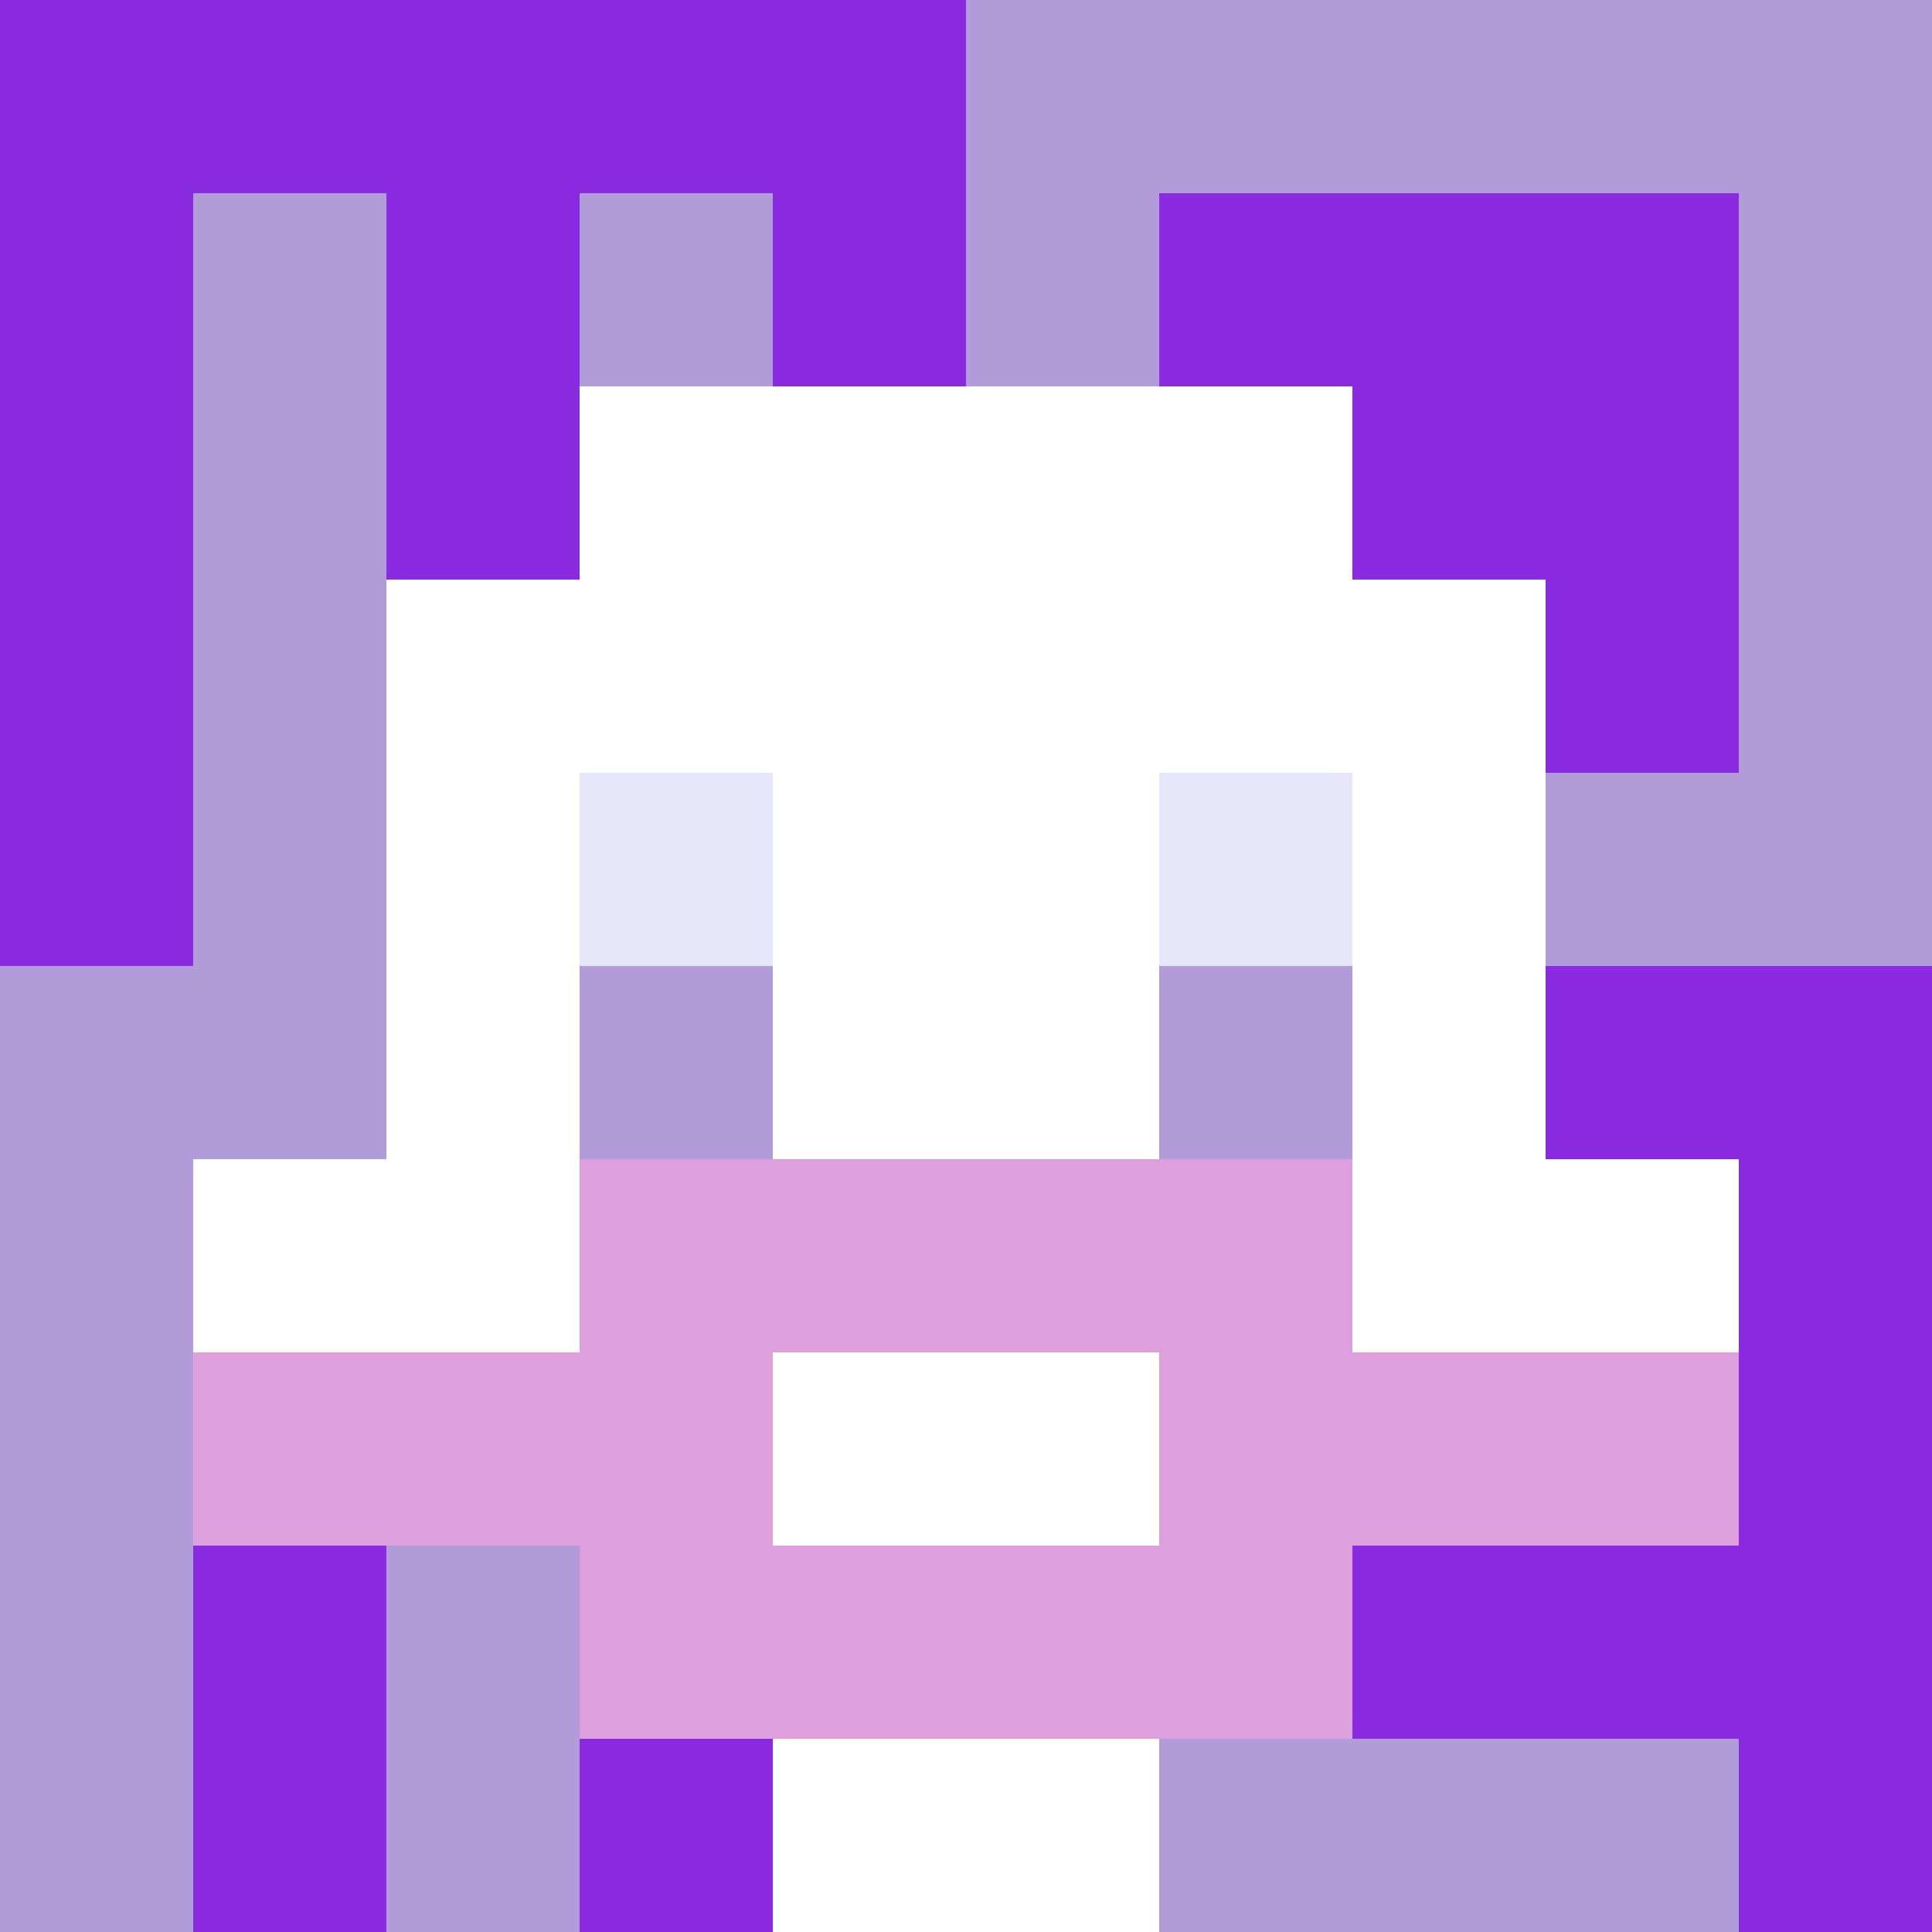 <svg xmlns="http://www.w3.org/2000/svg" version="1.1" width="600" height="600" viewBox="0 0 966 966">
<title>'goose-pfp-classic' by Dmitri Cherniak</title>
<desc>The Goose Is Loose (Purple Edition)</desc>
<rect width="100%" height="100%" fill="#7272cc"></rect>
<g>
<g id="0-0">
  <rect x="0" y="0" height="966" width="966" fill="#B19CD9"></rect>
  <g>
    <rect id="0-0-0-0-5-1" x="0" y="0" width="483" height="96.6" fill="#8A2BE2"></rect>
    <rect id="0-0-0-0-1-5" x="0" y="0" width="96.6" height="483" fill="#8A2BE2"></rect>
    <rect id="0-0-2-0-1-5" x="193.2" y="0" width="96.6" height="483" fill="#8A2BE2"></rect>
    <rect id="0-0-4-0-1-5" x="386.4" y="0" width="96.6" height="483" fill="#8A2BE2"></rect>
    <rect id="0-0-6-1-3-3" x="579.6" y="96.6" width="289.8" height="289.8" fill="#8A2BE2"></rect>
    <rect id="0-0-1-6-1-4" x="96.6" y="579.6" width="96.6" height="386.4" fill="#8A2BE2"></rect>
    <rect id="0-0-3-6-1-4" x="289.8" y="579.6" width="96.6" height="386.4" fill="#8A2BE2"></rect>
    <rect id="0-0-5-5-5-1" x="483" y="483" width="483" height="96.6" fill="#8A2BE2"></rect>
    <rect id="0-0-5-8-5-1" x="483" y="772.8" width="483" height="96.6" fill="#8A2BE2"></rect>
    <rect id="0-0-5-5-1-5" x="483" y="483" width="96.6" height="483" fill="#8A2BE2"></rect>
    <rect id="0-0-9-5-1-5" x="869.4" y="483" width="96.6" height="483" fill="#8A2BE2"></rect>
  </g>
  <g>
    <rect id="0-0-3-2-4-7" x="289.8" y="193.2" width="386.4" height="676.2" fill="#FFFFFF"></rect>
    <rect id="0-0-2-3-6-5" x="193.2" y="289.8" width="579.6" height="483" fill="#FFFFFF"></rect>
    <rect id="0-0-4-8-2-2" x="386.4" y="772.8" width="193.2" height="193.2" fill="#FFFFFF"></rect>
    <rect id="0-0-1-6-8-1" x="96.6" y="579.6" width="772.8" height="96.6" fill="#FFFFFF"></rect>
    <rect id="0-0-1-7-8-1" x="96.6" y="676.2" width="772.8" height="96.6" fill="#DDA0DD"></rect>
    <rect id="0-0-3-6-4-3" x="289.8" y="579.6" width="386.4" height="289.8" fill="#DDA0DD"></rect>
    <rect id="0-0-4-7-2-1" x="386.4" y="676.2" width="193.2" height="96.6" fill="#FFFFFF"></rect>
    <rect id="0-0-3-4-1-1" x="289.8" y="386.4" width="96.6" height="96.6" fill="#E6E6FA"></rect>
    <rect id="0-0-6-4-1-1" x="579.6" y="386.4" width="96.6" height="96.6" fill="#E6E6FA"></rect>
    <rect id="0-0-3-5-1-1" x="289.8" y="483" width="96.6" height="96.6" fill="#B19CD9"></rect>
    <rect id="0-0-6-5-1-1" x="579.6" y="483" width="96.6" height="96.6" fill="#B19CD9"></rect>
    
  </g>
</g>
</g>
</svg>